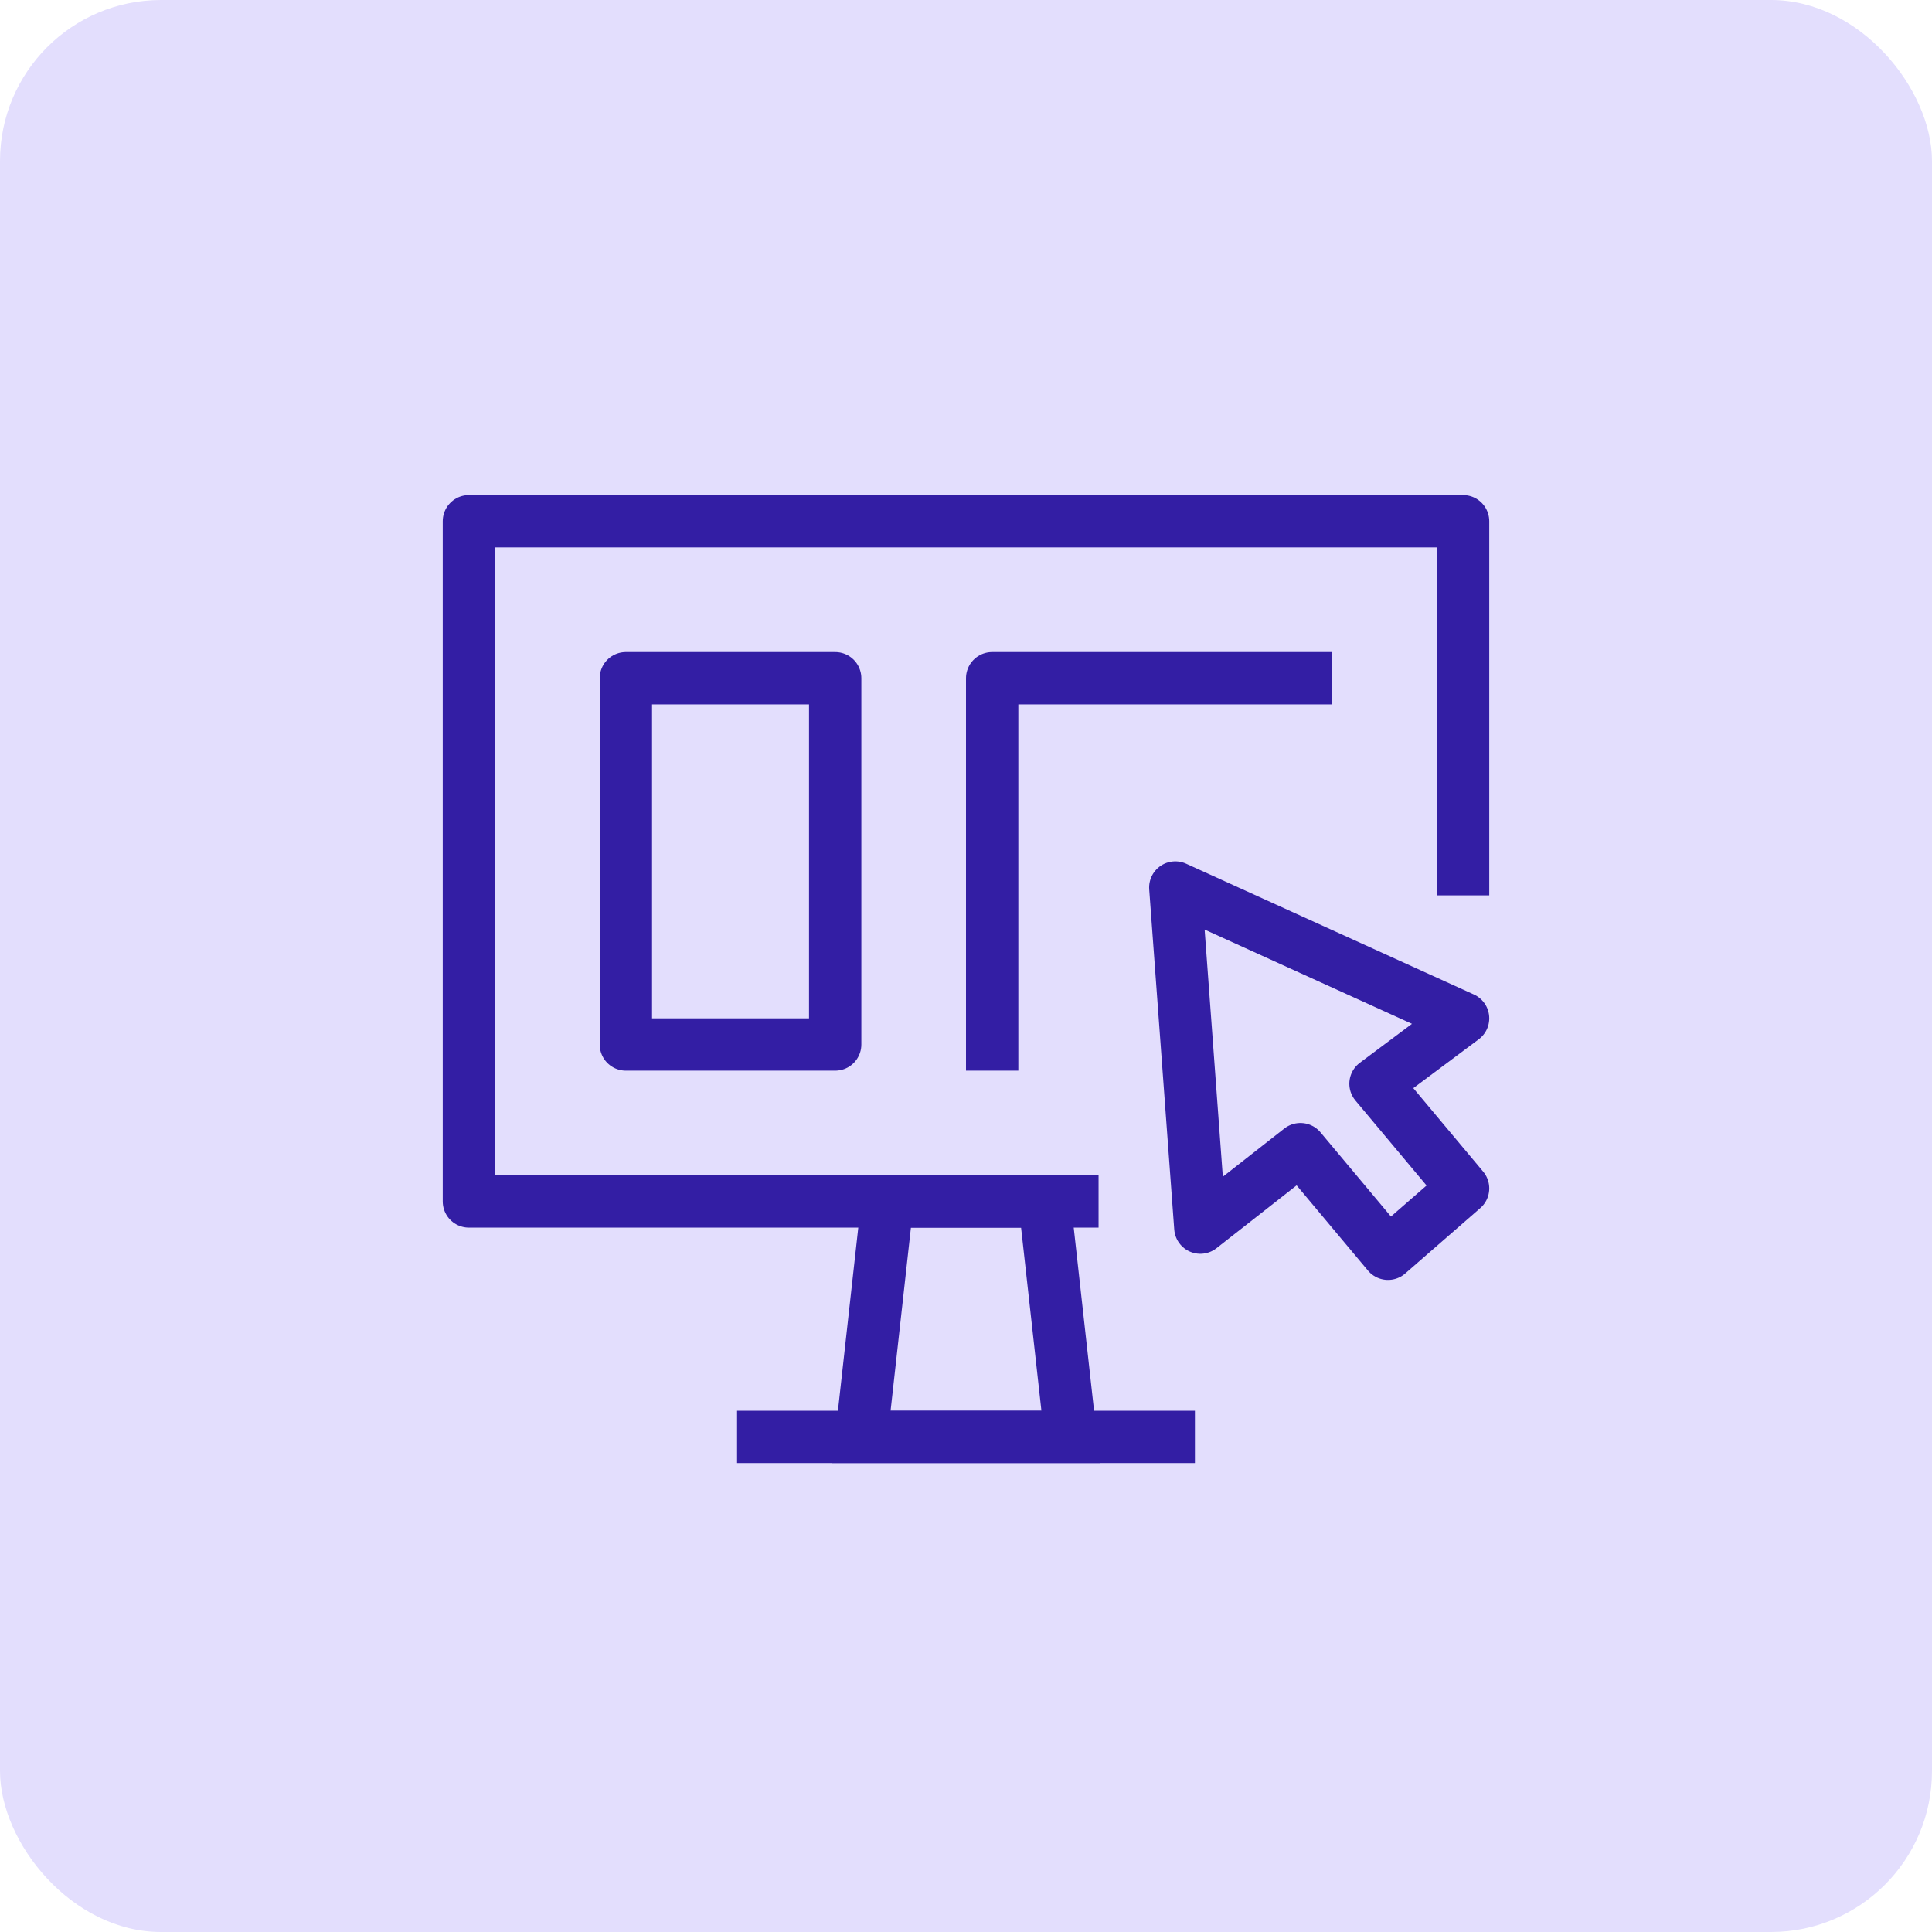 <?xml version="1.0" encoding="utf-8"?>
<svg xmlns="http://www.w3.org/2000/svg" fill="none" height="96" viewBox="0 0 96 96" width="96">
<rect fill="#E3DEFD" height="96" rx="8" width="96"/>
<path d="M72.7 44.49V25.9H23.3V59.7H54.587" stroke="#331EA4" stroke-linejoin="round" stroke-miterlimit="10" stroke-width="2.6"/>
<path d="M41.5 33.7H31.1V51.9H41.5V33.7Z" stroke="#331EA4" stroke-linejoin="round" stroke-miterlimit="10" stroke-width="2.6"/>
<path d="M66.2 33.7L49.3 33.7L49.3 53.2" stroke="#331EA4" stroke-linejoin="round" stroke-miterlimit="10" stroke-width="2.6"/>
<path d="M36.625 71.4H59.375" stroke="#331EA4" stroke-miterlimit="10" stroke-width="2.6"/>
<path clip-rule="evenodd" d="M72.7 59.05L68.348 53.85L72.7 50.6L58.4 44.1L59.644 61L64.618 57.1L68.97 62.3L72.7 59.05Z" fill-rule="evenodd" stroke="#331EA4" stroke-linecap="round" stroke-linejoin="round" stroke-width="2.6"/>
<path d="M44.1 59.7H51.9L53.2 71.4H42.8L44.1 59.7Z" stroke="#331EA4" stroke-width="2.6"/>
</svg>